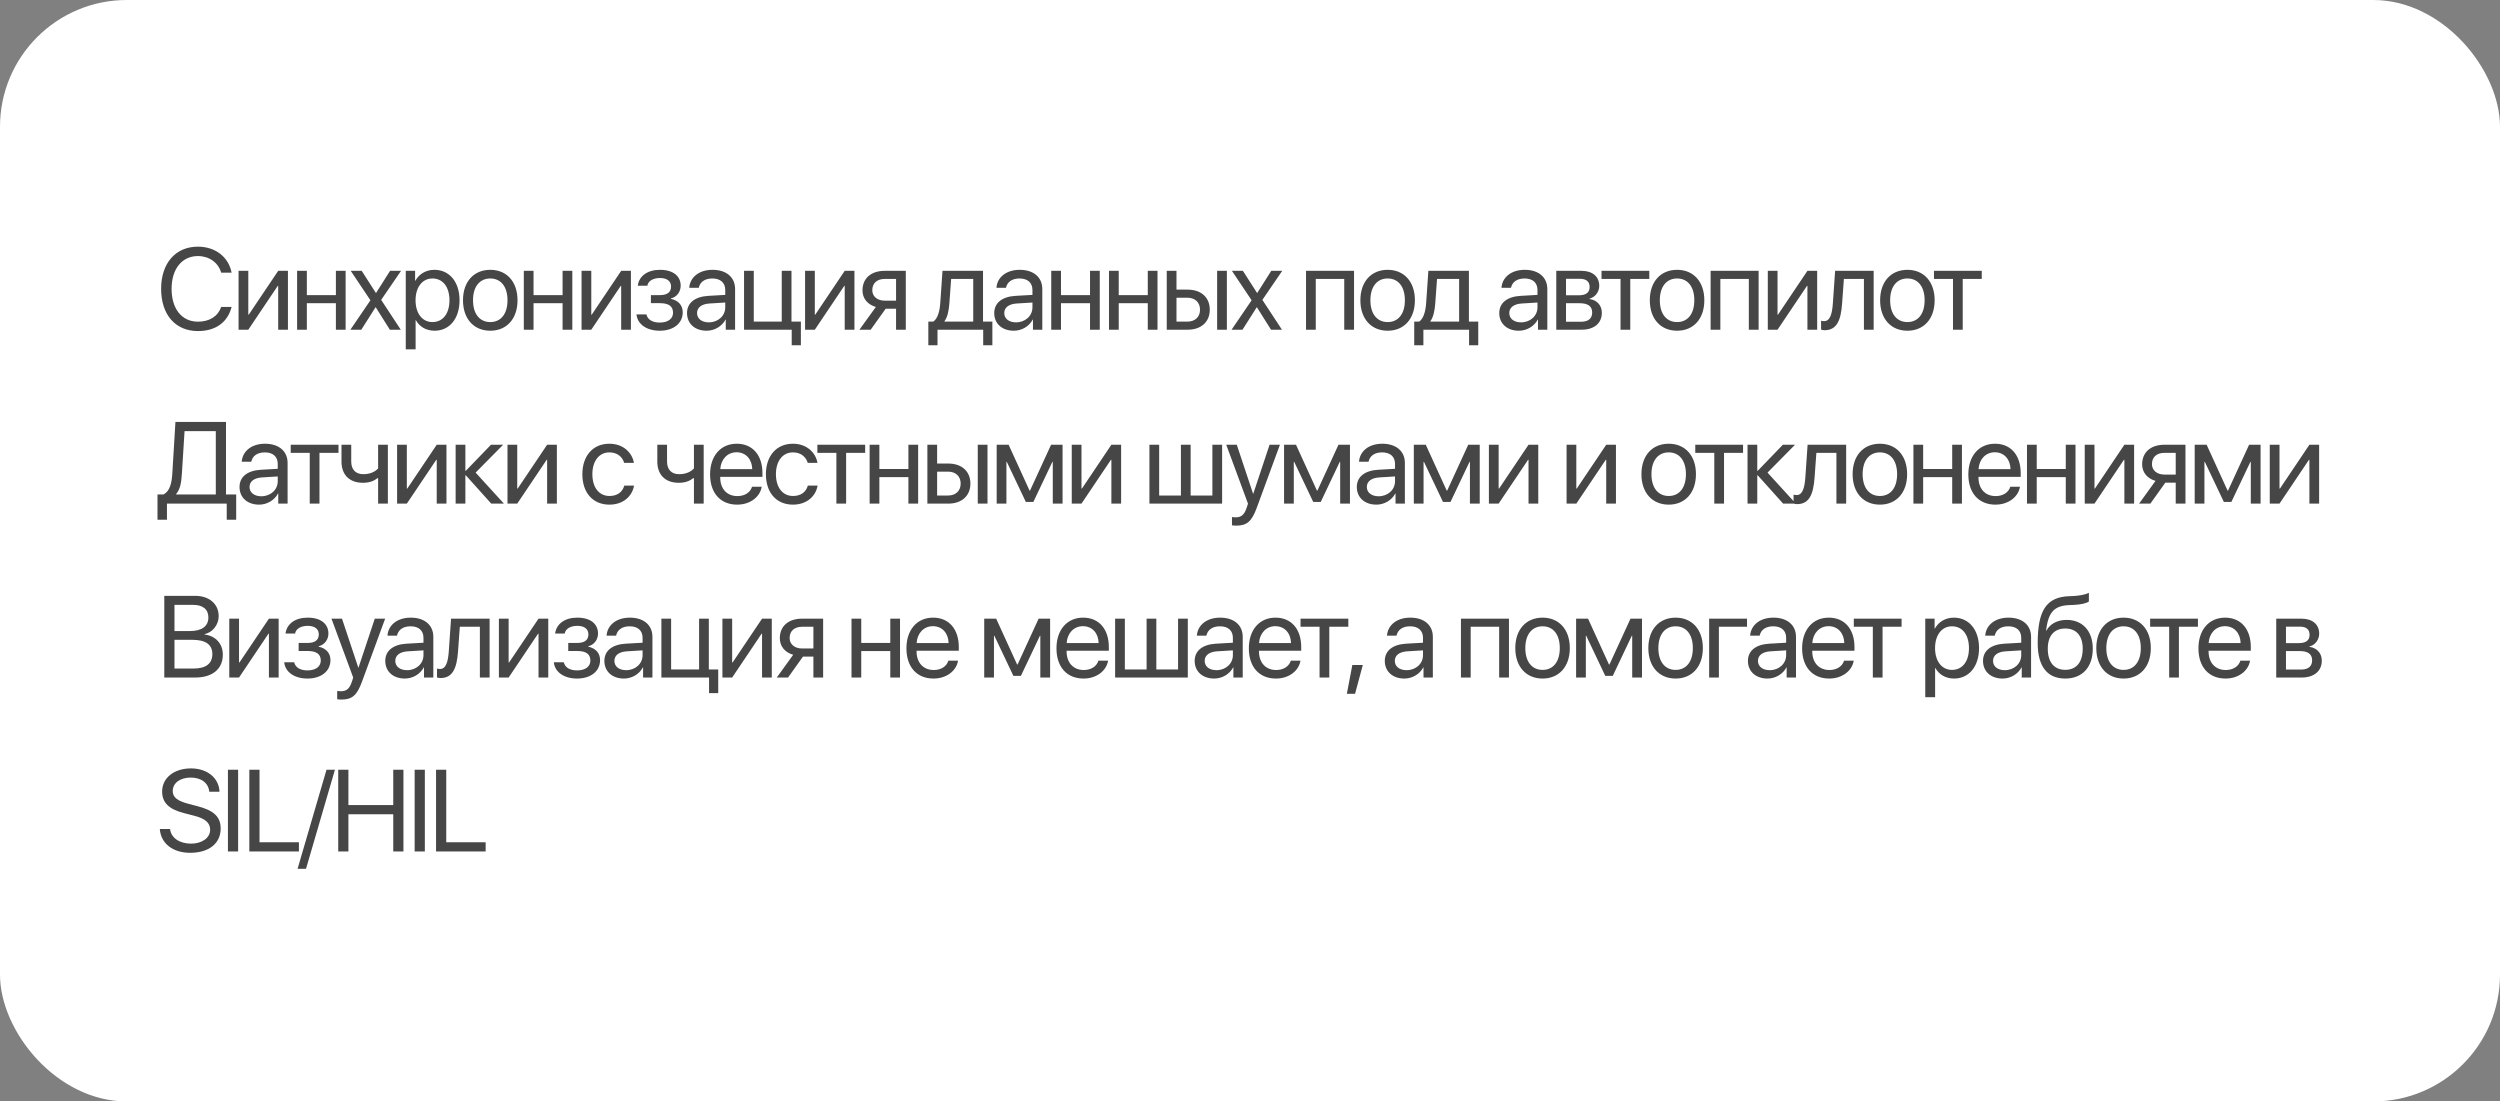 <?xml version="1.0" encoding="UTF-8"?> <svg xmlns="http://www.w3.org/2000/svg" width="690" height="304" viewBox="0 0 690 304" fill="none"><rect x="0" y="0" width="690" height="304" fill="#808080" stroke="none"/><rect width="690" height="304" rx="35" fill="white"></rect><path d="M54.625 91.375C48.406 91.375 44.469 86.859 44.469 79.719C44.469 72.641 48.453 68.078 54.625 68.078C59.422 68.078 63.094 70.922 63.922 75.25H61.047C60.234 72.469 57.719 70.672 54.625 70.672C50.219 70.672 47.359 74.234 47.359 79.719C47.359 85.25 50.188 88.781 54.641 88.781C57.844 88.781 60.156 87.297 61.047 84.719H63.922C62.812 89 59.5 91.375 54.625 91.375ZM68.532 91H65.845V74.75H68.532V86.844H68.657L76.782 74.75H79.47V91H76.782V78.906H76.657L68.532 91ZM92.706 91V83.688H84.69V91H82.002V74.75H84.69V81.453H92.706V74.75H95.393V91H92.706ZM103.707 84.812H103.644L99.722 91H96.707L102.238 82.875L96.801 74.75H99.832L103.738 80.844H103.801L107.66 74.75H110.691L105.207 82.766L110.613 91H107.597L103.707 84.812ZM119.88 74.469C124.021 74.469 126.833 77.781 126.833 82.875C126.833 87.969 124.036 91.281 119.942 91.281C117.614 91.281 115.739 90.141 114.771 88.359H114.708V96.422H111.989V74.75H114.567V77.5H114.63C115.63 75.672 117.521 74.469 119.88 74.469ZM119.349 88.891C122.239 88.891 124.052 86.562 124.052 82.875C124.052 79.203 122.239 76.859 119.349 76.859C116.567 76.859 114.692 79.266 114.692 82.875C114.692 86.5 116.567 88.891 119.349 88.891ZM135.319 91.281C130.819 91.281 127.787 88.047 127.787 82.875C127.787 77.688 130.819 74.469 135.319 74.469C139.803 74.469 142.834 77.688 142.834 82.875C142.834 88.047 139.803 91.281 135.319 91.281ZM135.319 88.891C138.194 88.891 140.069 86.703 140.069 82.875C140.069 79.047 138.194 76.859 135.319 76.859C132.444 76.859 130.553 79.047 130.553 82.875C130.553 86.703 132.444 88.891 135.319 88.891ZM155.273 91V83.688H147.257V91H144.57V74.75H147.257V81.453H155.273V74.75H157.961V91H155.273ZM163.196 91H160.509V74.75H163.196V86.844H163.321L171.446 74.75H174.134V91H171.446V78.906H171.321L163.196 91ZM182.088 91.281C178.526 91.281 175.947 89.531 175.666 86.781H178.416C178.729 88.203 180.072 89.031 182.088 89.031C184.447 89.031 185.76 87.906 185.76 86.328C185.76 84.5 184.541 83.672 182.088 83.672H179.651V81.453H182.088C184.151 81.453 185.213 80.672 185.213 79.078C185.213 77.719 184.244 76.734 182.151 76.734C180.229 76.734 178.885 77.562 178.666 78.859H176.026C176.369 76.172 178.713 74.469 182.151 74.469C185.854 74.469 187.869 76.25 187.869 78.859C187.869 80.516 186.807 81.984 185.182 82.359V82.484C187.322 82.953 188.432 84.328 188.432 86.203C188.432 89.234 185.901 91.281 182.088 91.281ZM195.636 88.969C198.199 88.969 200.167 87.172 200.167 84.828V83.5L195.824 83.766C193.636 83.906 192.386 84.875 192.386 86.406C192.386 87.953 193.683 88.969 195.636 88.969ZM195.027 91.281C191.792 91.281 189.621 89.328 189.621 86.406C189.621 83.625 191.761 81.875 195.511 81.656L200.167 81.391V80.031C200.167 78.047 198.855 76.859 196.605 76.859C194.511 76.859 193.199 77.844 192.855 79.438H190.23C190.417 76.625 192.824 74.469 196.667 74.469C200.48 74.469 202.886 76.531 202.886 79.766V91H200.308V88.203H200.246C199.277 90.062 197.214 91.281 195.027 91.281ZM221.044 95.297H218.512V91H205.356V74.75H208.044V88.766H215.762V74.75H218.45V88.766H221.044V95.297ZM224.889 91H222.201V74.75H224.889V86.844H225.014L233.139 74.75H235.826V91H233.139V78.906H233.014L224.889 91ZM244.202 82.984H247.312V76.984H244.202C242.093 76.984 240.749 78.141 240.749 80.094C240.749 81.781 242.109 82.984 244.202 82.984ZM247.312 91V85.219H244.437L240.312 91H237.202L241.734 84.719C239.437 84.062 238.046 82.375 238.046 80.141C238.046 76.797 240.452 74.75 244.187 74.75H249.999V91H247.312ZM268.611 88.766V76.984H262.518L262.018 83.828C261.877 85.844 261.455 87.609 260.689 88.641V88.766H268.611ZM258.752 95.297H256.221V88.766H257.58C258.768 87.984 259.346 85.953 259.502 83.766L260.127 74.75H271.314V88.766H273.893V95.297H271.361V91H258.752V95.297ZM280.425 88.969C282.988 88.969 284.956 87.172 284.956 84.828V83.5L280.613 83.766C278.425 83.906 277.175 84.875 277.175 86.406C277.175 87.953 278.472 88.969 280.425 88.969ZM279.816 91.281C276.581 91.281 274.409 89.328 274.409 86.406C274.409 83.625 276.55 81.875 280.3 81.656L284.956 81.391V80.031C284.956 78.047 283.644 76.859 281.394 76.859C279.3 76.859 277.988 77.844 277.644 79.438H275.019C275.206 76.625 277.613 74.469 281.456 74.469C285.269 74.469 287.675 76.531 287.675 79.766V91H285.097V88.203H285.034C284.066 90.062 282.003 91.281 279.816 91.281ZM300.848 91V83.688H292.833V91H290.145V74.75H292.833V81.453H300.848V74.75H303.536V91H300.848ZM316.787 91V83.688H308.771V91H306.084V74.75H308.771V81.453H316.787V74.75H319.474V91H316.787ZM335.929 91V74.75H338.616V91H335.929ZM327.741 82.172H324.71V88.766H327.741C329.851 88.766 331.21 87.453 331.21 85.469C331.21 83.469 329.835 82.172 327.741 82.172ZM322.022 91V74.75H324.71V79.938H327.788C331.507 79.938 333.897 82.078 333.897 85.469C333.897 88.859 331.507 91 327.788 91H322.022ZM346.914 84.812H346.852L342.93 91H339.914L345.446 82.875L340.008 74.75H343.039L346.946 80.844H347.008L350.867 74.75H353.899L348.414 82.766L353.821 91H350.805L346.914 84.812ZM371.011 91V76.984H363.151V91H360.464V74.75H373.714V91H371.011ZM382.996 91.281C378.496 91.281 375.465 88.047 375.465 82.875C375.465 77.688 378.496 74.469 382.996 74.469C387.481 74.469 390.512 77.688 390.512 82.875C390.512 88.047 387.481 91.281 382.996 91.281ZM382.996 88.891C385.871 88.891 387.746 86.703 387.746 82.875C387.746 79.047 385.871 76.859 382.996 76.859C380.121 76.859 378.231 79.047 378.231 82.875C378.231 86.703 380.121 88.891 382.996 88.891ZM402.716 88.766V76.984H396.622L396.122 83.828C395.982 85.844 395.56 87.609 394.794 88.641V88.766H402.716ZM392.857 95.297H390.326V88.766H391.685C392.872 87.984 393.451 85.953 393.607 83.766L394.232 74.75H405.419V88.766H407.997V95.297H405.466V91H392.857V95.297ZM419.812 88.969C422.375 88.969 424.344 87.172 424.344 84.828V83.5L420 83.766C417.812 83.906 416.562 84.875 416.562 86.406C416.562 87.953 417.859 88.969 419.812 88.969ZM419.203 91.281C415.969 91.281 413.797 89.328 413.797 86.406C413.797 83.625 415.938 81.875 419.688 81.656L424.344 81.391V80.031C424.344 78.047 423.031 76.859 420.781 76.859C418.688 76.859 417.375 77.844 417.031 79.438H414.406C414.594 76.625 417 74.469 420.844 74.469C424.656 74.469 427.062 76.531 427.062 79.766V91H424.484V88.203H424.422C423.453 90.062 421.391 91.281 419.203 91.281ZM436.111 76.953H432.22V81.5H435.704C437.751 81.5 438.736 80.75 438.736 79.188C438.736 77.75 437.814 76.953 436.111 76.953ZM435.923 83.688H432.22V88.797H436.408C438.376 88.797 439.439 87.906 439.439 86.266C439.439 84.531 438.298 83.688 435.923 83.688ZM429.533 91V74.75H436.486C439.533 74.75 441.392 76.328 441.392 78.906C441.392 80.562 440.22 82.094 438.72 82.406V82.531C440.767 82.812 442.111 84.297 442.111 86.328C442.111 89.203 439.986 91 436.533 91H429.533ZM455.206 74.75V76.984H449.956V91H447.268V76.984H442.018V74.75H455.206ZM462.879 91.281C458.379 91.281 455.348 88.047 455.348 82.875C455.348 77.688 458.379 74.469 462.879 74.469C467.363 74.469 470.394 77.688 470.394 82.875C470.394 88.047 467.363 91.281 462.879 91.281ZM462.879 88.891C465.754 88.891 467.629 86.703 467.629 82.875C467.629 79.047 465.754 76.859 462.879 76.859C460.004 76.859 458.113 79.047 458.113 82.875C458.113 86.703 460.004 88.891 462.879 88.891ZM482.677 91V76.984H474.818V91H472.13V74.75H485.38V91H482.677ZM490.6 91H487.913V74.75H490.6V86.844H490.725L498.85 74.75H501.538V91H498.85V78.906H498.725L490.6 91ZM508.414 83.828C508.086 88.312 507.008 91.141 503.586 91.141C503.117 91.141 502.804 91.047 502.617 90.969V88.516C502.758 88.562 503.054 88.641 503.445 88.641C505.054 88.641 505.664 86.75 505.867 83.766L506.492 74.75H517.133V91H514.445V76.984H508.914L508.414 83.828ZM526.446 91.281C521.946 91.281 518.915 88.047 518.915 82.875C518.915 77.688 521.946 74.469 526.446 74.469C530.931 74.469 533.962 77.688 533.962 82.875C533.962 88.047 530.931 91.281 526.446 91.281ZM526.446 88.891C529.321 88.891 531.196 86.703 531.196 82.875C531.196 79.047 529.321 76.859 526.446 76.859C523.571 76.859 521.681 79.047 521.681 82.875C521.681 86.703 523.571 88.891 526.446 88.891ZM546.963 74.75V76.984H541.713V91H539.026V76.984H533.776V74.75H546.963ZM50.203 130.703C50.047 133.281 49.734 135 48.625 136.344V136.469H59.562V118.984H50.938L50.203 130.703ZM46.078 139V143.453H43.469V136.469H45.141C46.781 135.594 47.391 133.594 47.562 130.641L48.422 116.453H62.375V136.469H65.188V143.453H62.578V139H46.078ZM72.126 136.969C74.689 136.969 76.657 135.172 76.657 132.828V131.5L72.314 131.766C70.126 131.906 68.876 132.875 68.876 134.406C68.876 135.953 70.173 136.969 72.126 136.969ZM71.517 139.281C68.282 139.281 66.111 137.328 66.111 134.406C66.111 131.625 68.251 129.875 72.001 129.656L76.657 129.391V128.031C76.657 126.047 75.345 124.859 73.095 124.859C71.001 124.859 69.689 125.844 69.345 127.438H66.72C66.907 124.625 69.314 122.469 73.157 122.469C76.97 122.469 79.376 124.531 79.376 127.766V139H76.798V136.203H76.736C75.767 138.062 73.704 139.281 71.517 139.281ZM93.424 122.75V124.984H88.174V139H85.487V124.984H80.237V122.75H93.424ZM107.051 139H104.363V131.984H104.129C103.254 132.734 101.957 133.25 100.191 133.25C96.301 133.25 94.254 130.891 94.254 127.422V122.75H96.941V127.391C96.941 129.516 98.082 130.875 100.269 130.875C102.285 130.875 103.613 130.125 104.363 129.281V122.75H107.051V139ZM112.286 139H109.599V122.75H112.286V134.844H112.411L120.536 122.75H123.224V139H120.536V126.906H120.411L112.286 139ZM131.272 130.438L139.084 139H135.584L128.569 131.188H128.444V139H125.756V122.75H128.444V129.938H128.569L135.506 122.75H138.866L131.272 130.438ZM142.757 139H140.07V122.75H142.757V134.844H142.882L151.007 122.75H153.695V139H151.007V126.906H150.882L142.757 139ZM174.963 127.75H172.276C171.807 126.188 170.479 124.859 168.182 124.859C165.354 124.859 163.494 127.25 163.494 130.875C163.494 134.594 165.385 136.891 168.213 136.891C170.369 136.891 171.791 135.828 172.307 134.031H174.994C174.463 137.109 171.854 139.281 168.198 139.281C163.682 139.281 160.729 136.047 160.729 130.875C160.729 125.812 163.666 122.469 168.166 122.469C172.088 122.469 174.479 124.984 174.963 127.75ZM194.216 139H191.528V131.984H191.294C190.419 132.734 189.122 133.25 187.356 133.25C183.466 133.25 181.419 130.891 181.419 127.422V122.75H184.106V127.391C184.106 129.516 185.247 130.875 187.434 130.875C189.45 130.875 190.778 130.125 191.528 129.281V122.75H194.216V139ZM203.295 124.828C200.748 124.828 198.967 126.781 198.795 129.484H207.623C207.561 126.766 205.857 124.828 203.295 124.828ZM207.561 134.344H210.232C209.764 137.188 207.014 139.281 203.467 139.281C198.811 139.281 195.982 136.047 195.982 130.938C195.982 125.891 198.857 122.469 203.342 122.469C207.732 122.469 210.436 125.656 210.436 130.578V131.609H198.779V131.766C198.779 134.875 200.607 136.922 203.529 136.922C205.592 136.922 207.107 135.875 207.561 134.344ZM225.624 127.75H222.937C222.468 126.188 221.14 124.859 218.843 124.859C216.015 124.859 214.156 127.25 214.156 130.875C214.156 134.594 216.046 136.891 218.874 136.891C221.031 136.891 222.452 135.828 222.968 134.031H225.656C225.124 137.109 222.515 139.281 218.859 139.281C214.343 139.281 211.39 136.047 211.39 130.875C211.39 125.812 214.327 122.469 218.827 122.469C222.749 122.469 225.14 124.984 225.624 127.75ZM238.782 122.75V124.984H233.532V139H230.844V124.984H225.594V122.75H238.782ZM250.721 139V131.688H242.705V139H240.018V122.75H242.705V129.453H250.721V122.75H253.408V139H250.721ZM269.863 139V122.75H272.55V139H269.863ZM261.675 130.172H258.644V136.766H261.675C263.784 136.766 265.144 135.453 265.144 133.469C265.144 131.469 263.769 130.172 261.675 130.172ZM255.956 139V122.75H258.644V127.938H261.722C265.441 127.938 267.831 130.078 267.831 133.469C267.831 136.859 265.441 139 261.722 139H255.956ZM277.77 139H275.083V122.75H278.379L284.161 135.406H284.286L290.098 122.75H293.27V139H290.567V127.469H290.458L285.208 138.531H283.129L277.879 127.469H277.77V139ZM298.49 139H295.803V122.75H298.49V134.844H298.615L306.74 122.75H309.428V139H306.74V126.906H306.615L298.49 139ZM317.242 139V122.75H319.93V136.766H325.93V122.75H328.617V136.766H334.617V122.75H337.305V139H317.242ZM341.197 145.078C340.869 145.078 340.322 145.047 340.025 144.984V142.703C340.322 142.766 340.744 142.781 341.087 142.781C342.603 142.781 343.447 142.047 344.072 140.156L344.447 139.016L338.447 122.75H341.353L345.853 136.281H345.9L350.4 122.75H353.259L346.869 140.141C345.478 143.938 344.134 145.078 341.197 145.078ZM357.089 139H354.401V122.75H357.698L363.479 135.406H363.604L369.417 122.75H372.589V139H369.886V127.469H369.776L364.526 138.531H362.448L357.198 127.469H357.089V139ZM380.496 136.969C383.059 136.969 385.027 135.172 385.027 132.828V131.5L380.684 131.766C378.496 131.906 377.246 132.875 377.246 134.406C377.246 135.953 378.543 136.969 380.496 136.969ZM379.887 139.281C376.652 139.281 374.481 137.328 374.481 134.406C374.481 131.625 376.621 129.875 380.371 129.656L385.027 129.391V128.031C385.027 126.047 383.715 124.859 381.465 124.859C379.371 124.859 378.059 125.844 377.715 127.438H375.09C375.277 124.625 377.684 122.469 381.527 122.469C385.34 122.469 387.746 124.531 387.746 127.766V139H385.168V136.203H385.106C384.137 138.062 382.074 139.281 379.887 139.281ZM392.904 139H390.216V122.75H393.513L399.294 135.406H399.419L405.232 122.75H408.404V139H405.701V127.469H405.591L400.341 138.531H398.263L393.013 127.469H392.904V139ZM413.624 139H410.936V122.75H413.624V134.844H413.749L421.874 122.75H424.561V139H421.874V126.906H421.749L413.624 139ZM435.064 139H432.376V122.75H435.064V134.844H435.189L443.314 122.75H446.001V139H443.314V126.906H443.189L435.064 139ZM460.566 139.281C456.066 139.281 453.035 136.047 453.035 130.875C453.035 125.688 456.066 122.469 460.566 122.469C465.051 122.469 468.082 125.688 468.082 130.875C468.082 136.047 465.051 139.281 460.566 139.281ZM460.566 136.891C463.441 136.891 465.316 134.703 465.316 130.875C465.316 127.047 463.441 124.859 460.566 124.859C457.691 124.859 455.801 127.047 455.801 130.875C455.801 134.703 457.691 136.891 460.566 136.891ZM481.083 122.75V124.984H475.833V139H473.146V124.984H467.896V122.75H481.083ZM487.834 130.438L495.647 139H492.147L485.131 131.188H485.006V139H482.319V122.75H485.006V129.938H485.131L492.069 122.75H495.428L487.834 130.438ZM500.82 131.828C500.492 136.312 499.414 139.141 495.992 139.141C495.523 139.141 495.211 139.047 495.023 138.969V136.516C495.164 136.562 495.461 136.641 495.851 136.641C497.461 136.641 498.07 134.75 498.273 131.766L498.898 122.75H509.539V139H506.851V124.984H501.32L500.82 131.828ZM518.853 139.281C514.353 139.281 511.321 136.047 511.321 130.875C511.321 125.688 514.353 122.469 518.853 122.469C523.337 122.469 526.368 125.688 526.368 130.875C526.368 136.047 523.337 139.281 518.853 139.281ZM518.853 136.891C521.728 136.891 523.603 134.703 523.603 130.875C523.603 127.047 521.728 124.859 518.853 124.859C515.978 124.859 514.087 127.047 514.087 130.875C514.087 134.703 515.978 136.891 518.853 136.891ZM538.807 139V131.688H530.791V139H528.104V122.75H530.791V129.453H538.807V122.75H541.494V139H538.807ZM550.574 124.828C548.027 124.828 546.246 126.781 546.074 129.484H554.902C554.839 126.766 553.136 124.828 550.574 124.828ZM554.839 134.344H557.511C557.043 137.188 554.293 139.281 550.746 139.281C546.089 139.281 543.261 136.047 543.261 130.938C543.261 125.891 546.136 122.469 550.621 122.469C555.011 122.469 557.714 125.656 557.714 130.578V131.609H546.058V131.766C546.058 134.875 547.886 136.922 550.808 136.922C552.871 136.922 554.386 135.875 554.839 134.344ZM570.153 139V131.688H562.138V139H559.45V122.75H562.138V129.453H570.153V122.75H572.841V139H570.153ZM578.076 139H575.389V122.75H578.076V134.844H578.201L586.326 122.75H589.014V139H586.326V126.906H586.201L578.076 139ZM597.39 130.984H600.499V124.984H597.39C595.281 124.984 593.937 126.141 593.937 128.094C593.937 129.781 595.296 130.984 597.39 130.984ZM600.499 139V133.219H597.624L593.499 139H590.39L594.921 132.719C592.624 132.062 591.234 130.375 591.234 128.141C591.234 124.797 593.64 122.75 597.374 122.75H603.187V139H600.499ZM608.422 139H605.735V122.75H609.032L614.813 135.406H614.938L620.751 122.75H623.922V139H621.219V127.469H621.11L615.86 138.531H613.782L608.532 127.469H608.422V139ZM629.143 139H626.455V122.75H629.143V134.844H629.268L637.393 122.75H640.08V139H637.393V126.906H637.268L629.143 139ZM53.859 187H45.344V164.453H53.891C57.75 164.453 60.359 166.703 60.359 170.078C60.359 172.422 58.641 174.609 56.469 175V175.125C59.531 175.516 61.5 177.672 61.5 180.672C61.5 184.641 58.656 187 53.859 187ZM48.156 166.938V174.172H52.375C55.703 174.172 57.516 172.844 57.516 170.406C57.516 168.172 55.984 166.938 53.25 166.938H48.156ZM48.156 184.516H53.438C56.828 184.516 58.609 183.141 58.609 180.531C58.609 177.922 56.766 176.594 53.172 176.594H48.156V184.516ZM65.97 187H63.282V170.75H65.97V182.844H66.095L74.22 170.75H76.907V187H74.22V174.906H74.095L65.97 187ZM84.862 187.281C81.299 187.281 78.721 185.531 78.44 182.781H81.19C81.502 184.203 82.846 185.031 84.862 185.031C87.221 185.031 88.534 183.906 88.534 182.328C88.534 180.5 87.315 179.672 84.862 179.672H82.424V177.453H84.862C86.924 177.453 87.987 176.672 87.987 175.078C87.987 173.719 87.018 172.734 84.924 172.734C83.002 172.734 81.659 173.562 81.44 174.859H78.799C79.143 172.172 81.487 170.469 84.924 170.469C88.627 170.469 90.643 172.25 90.643 174.859C90.643 176.516 89.581 177.984 87.956 178.359V178.484C90.096 178.953 91.206 180.328 91.206 182.203C91.206 185.234 88.674 187.281 84.862 187.281ZM94.238 193.078C93.91 193.078 93.363 193.047 93.066 192.984V190.703C93.363 190.766 93.785 190.781 94.129 190.781C95.644 190.781 96.488 190.047 97.113 188.156L97.488 187.016L91.488 170.75H94.394L98.894 184.281H98.941L103.441 170.75H106.301L99.91 188.141C98.519 191.938 97.176 193.078 94.238 193.078ZM112.349 184.969C114.911 184.969 116.88 183.172 116.88 180.828V179.5L112.536 179.766C110.349 179.906 109.099 180.875 109.099 182.406C109.099 183.953 110.396 184.969 112.349 184.969ZM111.739 187.281C108.505 187.281 106.333 185.328 106.333 182.406C106.333 179.625 108.474 177.875 112.224 177.656L116.88 177.391V176.031C116.88 174.047 115.568 172.859 113.318 172.859C111.224 172.859 109.911 173.844 109.568 175.438H106.943C107.13 172.625 109.536 170.469 113.38 170.469C117.193 170.469 119.599 172.531 119.599 175.766V187H117.021V184.203H116.958C115.989 186.062 113.927 187.281 111.739 187.281ZM126.412 179.828C126.084 184.312 125.006 187.141 121.584 187.141C121.116 187.141 120.803 187.047 120.616 186.969V184.516C120.756 184.562 121.053 184.641 121.444 184.641C123.053 184.641 123.662 182.75 123.866 179.766L124.491 170.75H135.131V187H132.444V172.984H126.912L126.412 179.828ZM140.382 187H137.695V170.75H140.382V182.844H140.507L148.632 170.75H151.32V187H148.632V174.906H148.507L140.382 187ZM159.274 187.281C155.712 187.281 153.134 185.531 152.853 182.781H155.603C155.915 184.203 157.259 185.031 159.274 185.031C161.634 185.031 162.946 183.906 162.946 182.328C162.946 180.5 161.728 179.672 159.274 179.672H156.837V177.453H159.274C161.337 177.453 162.399 176.672 162.399 175.078C162.399 173.719 161.431 172.734 159.337 172.734C157.415 172.734 156.071 173.562 155.853 174.859H153.212C153.556 172.172 155.899 170.469 159.337 170.469C163.04 170.469 165.056 172.25 165.056 174.859C165.056 176.516 163.993 177.984 162.368 178.359V178.484C164.509 178.953 165.618 180.328 165.618 182.203C165.618 185.234 163.087 187.281 159.274 187.281ZM172.823 184.969C175.385 184.969 177.354 183.172 177.354 180.828V179.5L173.01 179.766C170.823 179.906 169.573 180.875 169.573 182.406C169.573 183.953 170.869 184.969 172.823 184.969ZM172.213 187.281C168.979 187.281 166.807 185.328 166.807 182.406C166.807 179.625 168.948 177.875 172.698 177.656L177.354 177.391V176.031C177.354 174.047 176.041 172.859 173.791 172.859C171.698 172.859 170.385 173.844 170.041 175.438H167.416C167.604 172.625 170.01 170.469 173.854 170.469C177.666 170.469 180.073 172.531 180.073 175.766V187H177.494V184.203H177.432C176.463 186.062 174.401 187.281 172.213 187.281ZM198.23 191.297H195.699V187H182.542V170.75H185.23V184.766H192.949V170.75H195.636V184.766H198.23V191.297ZM202.075 187H199.387V170.75H202.075V182.844H202.2L210.325 170.75H213.012V187H210.325V174.906H210.2L202.075 187ZM221.389 178.984H224.498V172.984H221.389C219.279 172.984 217.936 174.141 217.936 176.094C217.936 177.781 219.295 178.984 221.389 178.984ZM224.498 187V181.219H221.623L217.498 187H214.389L218.92 180.719C216.623 180.062 215.232 178.375 215.232 176.141C215.232 172.797 217.639 170.75 221.373 170.75H227.186V187H224.498ZM245.719 187V179.688H237.704V187H235.016V170.75H237.704V177.453H245.719V170.75H248.407V187H245.719ZM257.486 172.828C254.939 172.828 253.158 174.781 252.986 177.484H261.814C261.752 174.766 260.049 172.828 257.486 172.828ZM261.752 182.344H264.424C263.955 185.188 261.205 187.281 257.658 187.281C253.002 187.281 250.174 184.047 250.174 178.938C250.174 173.891 253.049 170.469 257.533 170.469C261.924 170.469 264.627 173.656 264.627 178.578V179.609H252.971V179.766C252.971 182.875 254.799 184.922 257.721 184.922C259.783 184.922 261.299 183.875 261.752 182.344ZM274.333 187H271.645V170.75H274.942L280.723 183.406H280.848L286.661 170.75H289.833V187H287.129V175.469H287.02L281.77 186.531H279.692L274.442 175.469H274.333V187ZM298.896 172.828C296.349 172.828 294.568 174.781 294.396 177.484H303.224C303.162 174.766 301.459 172.828 298.896 172.828ZM303.162 182.344H305.834C305.365 185.188 302.615 187.281 299.068 187.281C294.412 187.281 291.584 184.047 291.584 178.938C291.584 173.891 294.459 170.469 298.943 170.469C303.334 170.469 306.037 173.656 306.037 178.578V179.609H294.381V179.766C294.381 182.875 296.209 184.922 299.131 184.922C301.193 184.922 302.709 183.875 303.162 182.344ZM307.772 187V170.75H310.46V184.766H316.46V170.75H319.147V184.766H325.147V170.75H327.835V187H307.772ZM335.742 184.969C338.305 184.969 340.274 183.172 340.274 180.828V179.5L335.93 179.766C333.742 179.906 332.492 180.875 332.492 182.406C332.492 183.953 333.789 184.969 335.742 184.969ZM335.133 187.281C331.899 187.281 329.727 185.328 329.727 182.406C329.727 179.625 331.867 177.875 335.617 177.656L340.274 177.391V176.031C340.274 174.047 338.961 172.859 336.711 172.859C334.617 172.859 333.305 173.844 332.961 175.438H330.336C330.524 172.625 332.93 170.469 336.774 170.469C340.586 170.469 342.992 172.531 342.992 175.766V187H340.414V184.203H340.352C339.383 186.062 337.321 187.281 335.133 187.281ZM351.994 172.828C349.447 172.828 347.666 174.781 347.494 177.484H356.322C356.259 174.766 354.556 172.828 351.994 172.828ZM356.259 182.344H358.931C358.462 185.188 355.712 187.281 352.166 187.281C347.509 187.281 344.681 184.047 344.681 178.938C344.681 173.891 347.556 170.469 352.041 170.469C356.431 170.469 359.134 173.656 359.134 178.578V179.609H347.478V179.766C347.478 182.875 349.306 184.922 352.228 184.922C354.291 184.922 355.806 183.875 356.259 182.344ZM372.136 170.75V172.984H366.886V187H364.198V172.984H358.948V170.75H372.136ZM373.996 191.484H371.731L373.246 183.531H376.137L373.996 191.484ZM388.217 184.969C390.78 184.969 392.749 183.172 392.749 180.828V179.5L388.405 179.766C386.217 179.906 384.967 180.875 384.967 182.406C384.967 183.953 386.264 184.969 388.217 184.969ZM387.608 187.281C384.374 187.281 382.202 185.328 382.202 182.406C382.202 179.625 384.342 177.875 388.092 177.656L392.749 177.391V176.031C392.749 174.047 391.436 172.859 389.186 172.859C387.092 172.859 385.78 173.844 385.436 175.438H382.811C382.999 172.625 385.405 170.469 389.249 170.469C393.061 170.469 395.467 172.531 395.467 175.766V187H392.889V184.203H392.827C391.858 186.062 389.796 187.281 387.608 187.281ZM413.767 187V172.984H405.908V187H403.22V170.75H416.47V187H413.767ZM425.753 187.281C421.253 187.281 418.221 184.047 418.221 178.875C418.221 173.688 421.253 170.469 425.753 170.469C430.237 170.469 433.268 173.688 433.268 178.875C433.268 184.047 430.237 187.281 425.753 187.281ZM425.753 184.891C428.628 184.891 430.503 182.703 430.503 178.875C430.503 175.047 428.628 172.859 425.753 172.859C422.878 172.859 420.987 175.047 420.987 178.875C420.987 182.703 422.878 184.891 425.753 184.891ZM437.691 187H435.004V170.75H438.301L444.082 183.406H444.207L450.019 170.75H453.191V187H450.488V175.469H450.379L445.129 186.531H443.051L437.801 175.469H437.691V187ZM462.474 187.281C457.974 187.281 454.943 184.047 454.943 178.875C454.943 173.688 457.974 170.469 462.474 170.469C466.958 170.469 469.989 173.688 469.989 178.875C469.989 184.047 466.958 187.281 462.474 187.281ZM462.474 184.891C465.349 184.891 467.224 182.703 467.224 178.875C467.224 175.047 465.349 172.859 462.474 172.859C459.599 172.859 457.708 175.047 457.708 178.875C457.708 182.703 459.599 184.891 462.474 184.891ZM482.178 172.984H474.413V187H471.725V170.75H482.178V172.984ZM488.445 184.969C491.008 184.969 492.976 183.172 492.976 180.828V179.5L488.633 179.766C486.445 179.906 485.195 180.875 485.195 182.406C485.195 183.953 486.492 184.969 488.445 184.969ZM487.836 187.281C484.601 187.281 482.429 185.328 482.429 182.406C482.429 179.625 484.57 177.875 488.32 177.656L492.976 177.391V176.031C492.976 174.047 491.664 172.859 489.414 172.859C487.32 172.859 486.008 173.844 485.664 175.438H483.039C483.226 172.625 485.633 170.469 489.476 170.469C493.289 170.469 495.695 172.531 495.695 175.766V187H493.117V184.203H493.054C492.086 186.062 490.023 187.281 487.836 187.281ZM504.696 172.828C502.149 172.828 500.368 174.781 500.196 177.484H509.024C508.962 174.766 507.259 172.828 504.696 172.828ZM508.962 182.344H511.634C511.165 185.188 508.415 187.281 504.868 187.281C500.212 187.281 497.384 184.047 497.384 178.938C497.384 173.891 500.259 170.469 504.743 170.469C509.134 170.469 511.837 173.656 511.837 178.578V179.609H500.181V179.766C500.181 182.875 502.009 184.922 504.931 184.922C506.993 184.922 508.509 183.875 508.962 182.344ZM524.838 170.75V172.984H519.588V187H516.901V172.984H511.651V170.75H524.838ZM539.263 170.469C543.403 170.469 546.216 173.781 546.216 178.875C546.216 183.969 543.419 187.281 539.325 187.281C536.997 187.281 535.122 186.141 534.153 184.359H534.091V192.422H531.372V170.75H533.95V173.5H534.013C535.013 171.672 536.903 170.469 539.263 170.469ZM538.731 184.891C541.622 184.891 543.434 182.562 543.434 178.875C543.434 175.203 541.622 172.859 538.731 172.859C535.95 172.859 534.075 175.266 534.075 178.875C534.075 182.5 535.95 184.891 538.731 184.891ZM553.326 184.969C555.889 184.969 557.858 183.172 557.858 180.828V179.5L553.514 179.766C551.326 179.906 550.076 180.875 550.076 182.406C550.076 183.953 551.373 184.969 553.326 184.969ZM552.717 187.281C549.483 187.281 547.311 185.328 547.311 182.406C547.311 179.625 549.451 177.875 553.201 177.656L557.858 177.391V176.031C557.858 174.047 556.545 172.859 554.295 172.859C552.201 172.859 550.889 173.844 550.545 175.438H547.92C548.108 172.625 550.514 170.469 554.358 170.469C558.17 170.469 560.576 172.531 560.576 175.766V187H557.998V184.203H557.936C556.967 186.062 554.904 187.281 552.717 187.281ZM570.015 187.281C565.031 187.281 562.406 183.938 562.406 177.484C562.406 168.516 564.781 164.781 571.093 164.547L572.296 164.5C573.859 164.422 575.609 164.109 576.531 163.625V166C576.015 166.469 574.296 166.875 572.421 166.953L571.218 167C566.703 167.172 565.359 169.156 564.703 174.016H564.828C565.89 172.094 567.921 171.094 570.421 171.094C574.812 171.094 577.609 174.188 577.609 179.031C577.609 184.141 574.718 187.281 570.015 187.281ZM570.015 184.875C573.062 184.875 574.828 182.766 574.828 179.031C574.828 175.484 573.062 173.469 570.015 173.469C566.953 173.469 565.187 175.484 565.187 179.031C565.187 182.766 566.953 184.875 570.015 184.875ZM586.11 187.281C581.61 187.281 578.579 184.047 578.579 178.875C578.579 173.688 581.61 170.469 586.11 170.469C590.594 170.469 593.626 173.688 593.626 178.875C593.626 184.047 590.594 187.281 586.11 187.281ZM586.11 184.891C588.985 184.891 590.86 182.703 590.86 178.875C590.86 175.047 588.985 172.859 586.11 172.859C583.235 172.859 581.344 175.047 581.344 178.875C581.344 182.703 583.235 184.891 586.11 184.891ZM606.627 170.75V172.984H601.377V187H598.689V172.984H593.439V170.75H606.627ZM614.081 172.828C611.534 172.828 609.753 174.781 609.581 177.484H618.409C618.347 174.766 616.644 172.828 614.081 172.828ZM618.347 182.344H621.019C620.55 185.188 617.8 187.281 614.253 187.281C609.597 187.281 606.769 184.047 606.769 178.938C606.769 173.891 609.644 170.469 614.128 170.469C618.519 170.469 621.222 173.656 621.222 178.578V179.609H609.566V179.766C609.566 182.875 611.394 184.922 614.316 184.922C616.378 184.922 617.894 183.875 618.347 182.344ZM634.818 172.953H630.927V177.5H634.412C636.459 177.5 637.443 176.75 637.443 175.188C637.443 173.75 636.521 172.953 634.818 172.953ZM634.631 179.688H630.927V184.797H635.115C637.084 184.797 638.146 183.906 638.146 182.266C638.146 180.531 637.006 179.688 634.631 179.688ZM628.24 187V170.75H635.193C638.24 170.75 640.099 172.328 640.099 174.906C640.099 176.562 638.927 178.094 637.427 178.406V178.531C639.474 178.812 640.818 180.297 640.818 182.328C640.818 185.203 638.693 187 635.24 187H628.24ZM44.109 228.797H46.938C47.203 231.234 49.516 232.844 52.734 232.844C55.781 232.844 58 231.234 58 229.016C58 227.109 56.672 225.938 53.641 225.156L50.75 224.406C46.594 223.344 44.75 221.516 44.75 218.453C44.75 214.703 48.031 212.078 52.719 212.078C57.203 212.078 60.453 214.734 60.578 218.516H57.766C57.516 216.094 55.562 214.609 52.625 214.609C49.703 214.609 47.672 216.125 47.672 218.328C47.672 220.031 48.922 221.047 51.984 221.844L54.344 222.469C59.016 223.641 60.906 225.438 60.906 228.672C60.906 232.797 57.656 235.375 52.469 235.375C47.688 235.375 44.375 232.781 44.109 228.797ZM65.72 235H62.907V212.453H65.72V235ZM82.502 232.469V235H68.815V212.453H71.627V232.469H82.502ZM84.457 239.797H82.129L90.113 212.453H92.441L84.457 239.797ZM111.349 235H108.536V224.734H96.161V235H93.349V212.453H96.161V222.203H108.536V212.453H111.349V235ZM117.256 235H114.444V212.453H117.256V235ZM134.039 232.469V235H120.351V212.453H123.164V232.469H134.039Z" fill="#464646"></path></svg> 